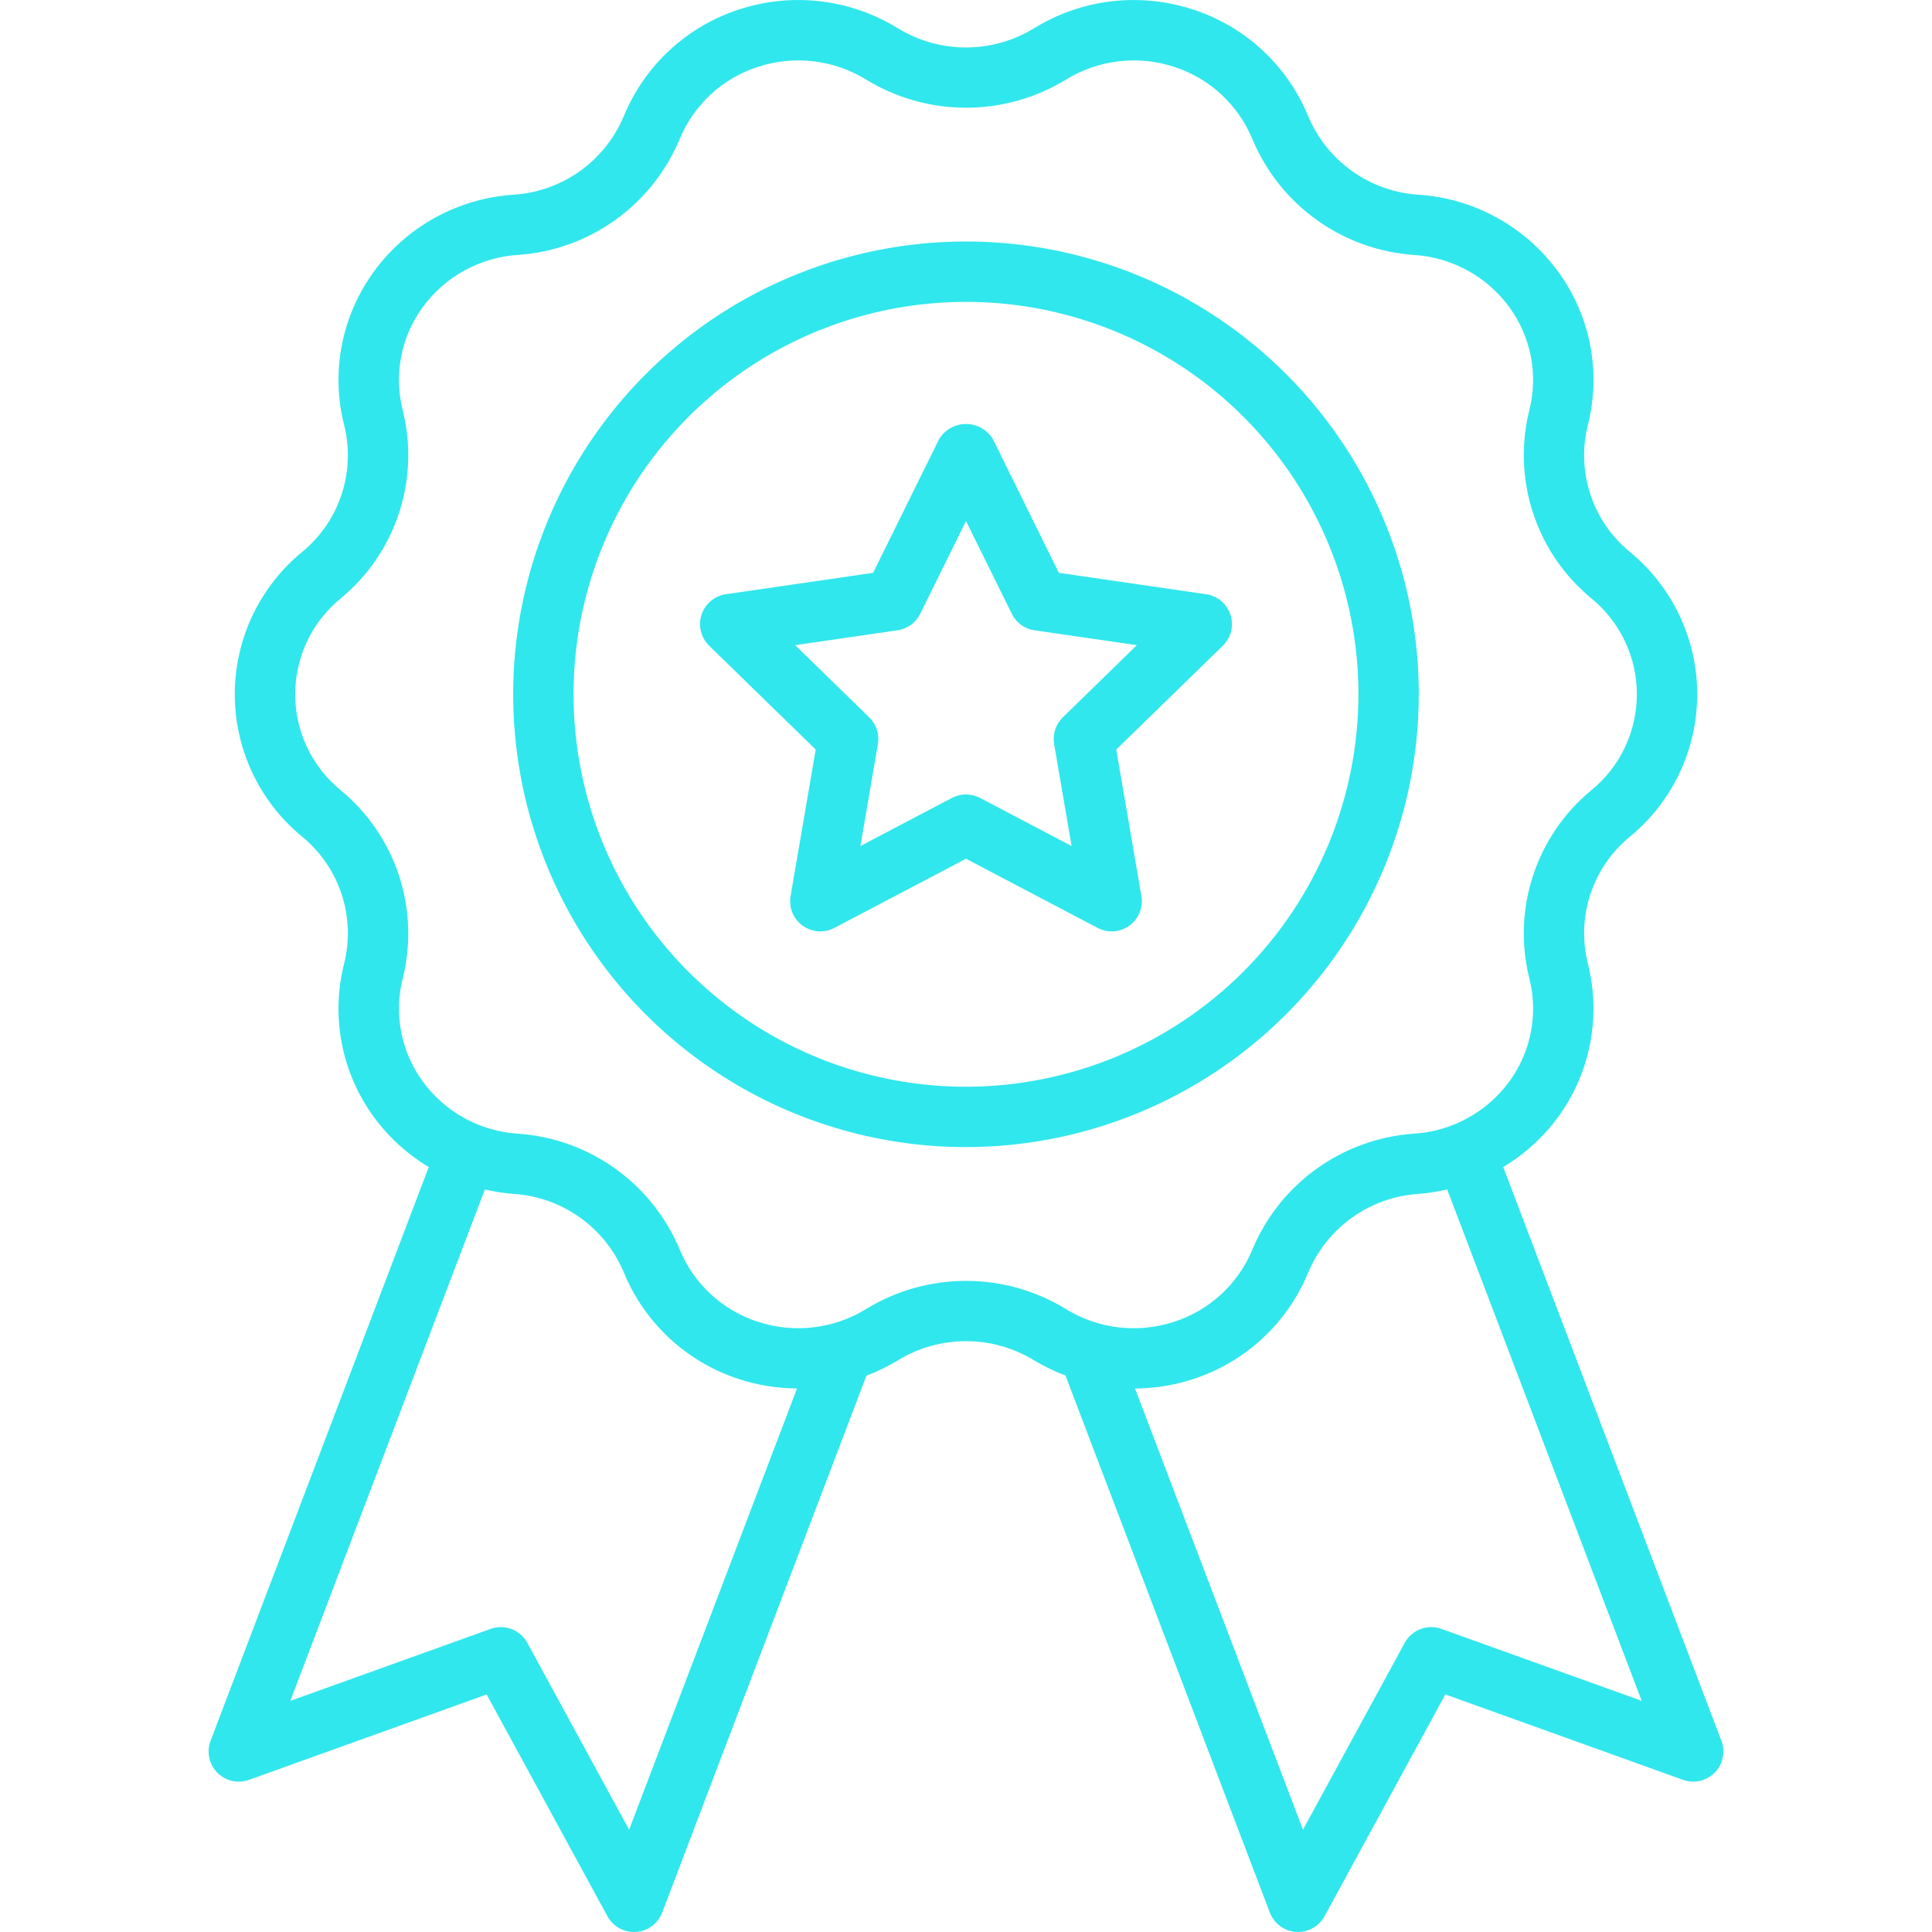 <svg width="62" height="62" viewBox="0 0 62 62" fill="none" xmlns="http://www.w3.org/2000/svg">
<g id="page abou / icon 4">
<g id="Group">
<path id="Vector" d="M55.242 55.863L48.24 37.451C48.932 37.037 49.533 36.488 50.008 35.837C50.518 35.136 50.867 34.331 51.031 33.479C51.194 32.627 51.168 31.75 50.953 30.91C50.772 30.175 50.802 29.404 51.041 28.686C51.28 27.968 51.717 27.333 52.302 26.853C52.979 26.298 53.525 25.599 53.899 24.807C54.273 24.015 54.467 23.15 54.466 22.274C54.465 21.398 54.269 20.534 53.893 19.743C53.517 18.952 52.97 18.255 52.291 17.701C51.708 17.219 51.273 16.583 51.037 15.864C50.801 15.146 50.773 14.376 50.956 13.642C51.169 12.803 51.195 11.927 51.031 11.077C50.867 10.227 50.517 9.424 50.008 8.725C49.486 8.006 48.811 7.412 48.033 6.983C47.255 6.555 46.392 6.304 45.505 6.247C44.742 6.196 44.009 5.934 43.387 5.489C42.765 5.045 42.279 4.436 41.983 3.732C41.651 2.925 41.148 2.2 40.508 1.608C39.868 1.015 39.106 0.57 38.276 0.302C37.434 0.027 36.542 -0.061 35.663 0.043C34.783 0.148 33.936 0.443 33.183 0.909C32.525 1.31 31.77 1.523 31 1.523C30.229 1.523 29.474 1.31 28.816 0.909C28.062 0.443 27.216 0.148 26.337 0.043C25.457 -0.061 24.565 0.027 23.723 0.302C22.893 0.57 22.131 1.016 21.491 1.608C20.852 2.2 20.348 2.925 20.017 3.732C19.721 4.438 19.233 5.047 18.609 5.492C17.986 5.936 17.25 6.198 16.486 6.248C15.601 6.306 14.739 6.557 13.962 6.985C13.185 7.414 12.512 8.008 11.991 8.726C11.481 9.427 11.132 10.232 10.969 11.084C10.805 11.935 10.832 12.812 11.047 13.653C11.228 14.387 11.198 15.158 10.959 15.877C10.72 16.595 10.283 17.231 9.698 17.711C9.021 18.266 8.476 18.965 8.101 19.756C7.727 20.548 7.534 21.413 7.535 22.289C7.536 23.165 7.732 24.029 8.108 24.82C8.484 25.611 9.031 26.308 9.71 26.861C10.293 27.343 10.727 27.98 10.963 28.698C11.199 29.417 11.227 30.187 11.044 30.921C10.831 31.759 10.805 32.635 10.969 33.485C11.133 34.335 11.482 35.138 11.992 35.838C12.467 36.489 13.068 37.038 13.76 37.451L6.758 55.863C6.692 56.036 6.678 56.224 6.716 56.405C6.754 56.586 6.843 56.753 6.972 56.885C7.102 57.017 7.267 57.109 7.447 57.151C7.628 57.192 7.816 57.181 7.99 57.118L15.617 54.377L19.493 61.494C19.576 61.647 19.699 61.775 19.849 61.864C19.999 61.953 20.17 62 20.344 62L20.409 61.998C20.594 61.986 20.771 61.921 20.92 61.81C21.069 61.7 21.183 61.549 21.25 61.376L27.805 44.147C28.157 44.014 28.496 43.848 28.817 43.653C29.475 43.252 30.23 43.039 31 43.039C31.77 43.039 32.525 43.252 33.183 43.653C33.503 43.846 33.841 44.01 34.192 44.141L40.75 61.375C40.816 61.548 40.931 61.699 41.08 61.809C41.229 61.92 41.406 61.985 41.591 61.997L41.656 61.999C41.83 61.999 42.001 61.952 42.151 61.863C42.301 61.774 42.423 61.646 42.507 61.493L46.382 54.376L54.01 57.117C54.184 57.18 54.372 57.191 54.553 57.15C54.733 57.108 54.898 57.016 55.028 56.884C55.157 56.752 55.246 56.586 55.284 56.404C55.322 56.223 55.308 56.036 55.242 55.863ZM20.189 58.718L16.923 52.721C16.812 52.518 16.633 52.361 16.417 52.279C16.201 52.197 15.963 52.195 15.745 52.273L9.317 54.583L15.56 38.171C15.868 38.243 16.181 38.291 16.496 38.315C17.259 38.366 17.992 38.629 18.614 39.073C19.236 39.517 19.722 40.126 20.018 40.831C20.349 41.638 20.853 42.362 21.493 42.955C22.133 43.547 22.895 43.993 23.725 44.26C24.323 44.454 24.949 44.554 25.578 44.557L20.189 58.718ZM27.799 42.005C27.285 42.323 26.708 42.524 26.107 42.595C25.507 42.667 24.899 42.606 24.324 42.418C23.762 42.237 23.246 41.935 22.812 41.535C22.378 41.134 22.037 40.644 21.812 40.097C21.377 39.057 20.661 38.158 19.743 37.502C18.826 36.845 17.743 36.457 16.618 36.381C16.016 36.343 15.43 36.172 14.902 35.881C14.374 35.591 13.916 35.187 13.562 34.7C13.219 34.228 12.984 33.687 12.874 33.114C12.764 32.541 12.782 31.951 12.927 31.387C13.197 30.296 13.153 29.151 12.8 28.085C12.447 27.018 11.8 26.073 10.932 25.359C10.475 24.985 10.107 24.515 9.854 23.981C9.602 23.448 9.472 22.864 9.473 22.274C9.474 21.684 9.606 21.101 9.861 20.569C10.115 20.036 10.485 19.567 10.944 19.195C11.809 18.479 12.454 17.533 12.804 16.466C13.155 15.399 13.196 14.255 12.924 13.165C12.781 12.602 12.764 12.013 12.874 11.443C12.984 10.871 13.219 10.332 13.562 9.862C13.918 9.373 14.377 8.969 14.907 8.679C15.437 8.388 16.025 8.218 16.629 8.18C17.752 8.103 18.832 7.714 19.747 7.058C20.663 6.402 21.377 5.504 21.811 4.465C22.036 3.919 22.378 3.428 22.812 3.027C23.246 2.626 23.763 2.325 24.325 2.145C24.9 1.957 25.509 1.896 26.109 1.967C26.709 2.039 27.287 2.24 27.801 2.558C28.765 3.146 29.872 3.457 31.002 3.457C32.131 3.457 33.239 3.146 34.203 2.558C34.717 2.24 35.294 2.039 35.895 1.968C36.495 1.896 37.103 1.957 37.678 2.145C38.24 2.326 38.756 2.627 39.19 3.028C39.624 3.429 39.966 3.92 40.191 4.466C40.626 5.506 41.342 6.405 42.259 7.061C43.176 7.718 44.258 8.106 45.383 8.182C45.985 8.22 46.571 8.391 47.099 8.682C47.627 8.972 48.086 9.375 48.44 9.863C48.783 10.334 49.018 10.876 49.128 11.448C49.237 12.021 49.219 12.611 49.075 13.176C48.805 14.267 48.849 15.411 49.202 16.478C49.555 17.544 50.202 18.489 51.07 19.203C51.527 19.577 51.895 20.048 52.147 20.581C52.4 21.115 52.53 21.698 52.529 22.288C52.528 22.879 52.395 23.461 52.141 23.994C51.886 24.527 51.517 24.996 51.058 25.368C50.193 26.084 49.548 27.03 49.198 28.097C48.847 29.163 48.806 30.308 49.078 31.397C49.221 31.961 49.238 32.549 49.128 33.12C49.018 33.691 48.783 34.231 48.44 34.701C48.084 35.189 47.625 35.593 47.094 35.883C46.564 36.174 45.977 36.344 45.373 36.381C44.25 36.459 43.17 36.848 42.255 37.504C41.339 38.16 40.624 39.058 40.191 40.097C39.966 40.644 39.624 41.135 39.19 41.535C38.756 41.936 38.239 42.237 37.677 42.418C37.102 42.606 36.493 42.667 35.893 42.596C35.293 42.525 34.715 42.323 34.201 42.005C33.237 41.416 32.129 41.105 31 41.105C29.871 41.105 28.763 41.416 27.799 42.005ZM46.257 52.273C46.039 52.195 45.801 52.197 45.585 52.279C45.369 52.361 45.189 52.518 45.079 52.721L41.814 58.718L36.425 44.559C37.054 44.555 37.679 44.455 38.277 44.261C39.107 43.993 39.869 43.548 40.51 42.955C41.15 42.363 41.653 41.638 41.985 40.831C42.281 40.125 42.768 39.515 43.392 39.071C44.015 38.626 44.751 38.364 45.515 38.314C45.827 38.29 46.137 38.242 46.442 38.171L52.684 54.582L46.257 52.273Z" fill="#30E7ED"/>
<path id="Vector_2" d="M45.531 22.281C45.531 19.407 44.679 16.598 43.082 14.208C41.486 11.819 39.216 9.956 36.561 8.856C33.906 7.756 30.984 7.469 28.165 8.029C25.346 8.59 22.757 9.974 20.725 12.006C18.693 14.038 17.309 16.628 16.748 19.446C16.187 22.265 16.475 25.187 17.575 27.842C18.675 30.497 20.537 32.767 22.927 34.364C25.317 35.96 28.126 36.812 31 36.812C34.853 36.808 38.546 35.276 41.27 32.552C43.995 29.827 45.527 26.134 45.531 22.281ZM31 34.875C28.509 34.875 26.074 34.136 24.003 32.753C21.932 31.369 20.318 29.402 19.365 27.101C18.412 24.799 18.162 22.267 18.648 19.824C19.134 17.381 20.334 15.137 22.095 13.376C23.856 11.615 26.1 10.415 28.543 9.929C30.986 9.444 33.518 9.693 35.819 10.646C38.121 11.599 40.087 13.213 41.471 15.284C42.855 17.356 43.594 19.79 43.594 22.281C43.59 25.62 42.262 28.821 39.901 31.182C37.54 33.543 34.339 34.871 31 34.875Z" fill="#30E7ED"/>
<path id="Vector_3" d="M38.704 19.069L33.981 18.383L31.869 14.103C31.78 13.952 31.653 13.826 31.501 13.739C31.348 13.652 31.176 13.606 31 13.606C30.825 13.606 30.652 13.652 30.5 13.739C30.348 13.826 30.221 13.952 30.132 14.103L28.019 18.383L23.296 19.069C23.116 19.095 22.948 19.17 22.81 19.287C22.672 19.403 22.569 19.556 22.513 19.728C22.457 19.9 22.45 20.084 22.493 20.26C22.537 20.435 22.628 20.595 22.758 20.722L26.177 24.054L25.371 28.757C25.34 28.935 25.36 29.118 25.428 29.286C25.496 29.453 25.61 29.598 25.756 29.704C25.902 29.81 26.075 29.873 26.255 29.887C26.435 29.9 26.615 29.862 26.775 29.778L31 27.558L35.225 29.778C35.385 29.862 35.565 29.9 35.745 29.887C35.925 29.873 36.098 29.81 36.244 29.704C36.39 29.598 36.504 29.453 36.572 29.286C36.64 29.118 36.66 28.935 36.629 28.757L35.822 24.053L39.242 20.722C39.372 20.595 39.463 20.435 39.507 20.26C39.55 20.084 39.543 19.9 39.487 19.728C39.431 19.556 39.328 19.403 39.19 19.287C39.052 19.17 38.883 19.095 38.704 19.069ZM34.106 23.021C33.993 23.131 33.91 23.266 33.861 23.416C33.813 23.565 33.801 23.724 33.828 23.879L34.389 27.15L31.45 25.606C31.311 25.533 31.157 25.495 31 25.495C30.843 25.495 30.688 25.533 30.549 25.606L27.611 27.15L28.173 23.879C28.2 23.724 28.188 23.565 28.139 23.416C28.091 23.266 28.007 23.131 27.894 23.021L25.517 20.704L28.801 20.227C28.957 20.204 29.104 20.144 29.232 20.052C29.359 19.96 29.462 19.838 29.531 19.697L31 16.721L32.47 19.697C32.539 19.838 32.641 19.96 32.768 20.052C32.895 20.145 33.043 20.205 33.198 20.227L36.483 20.704L34.106 23.021Z" fill="#30E7ED"/>
</g>
</g>
</svg>
